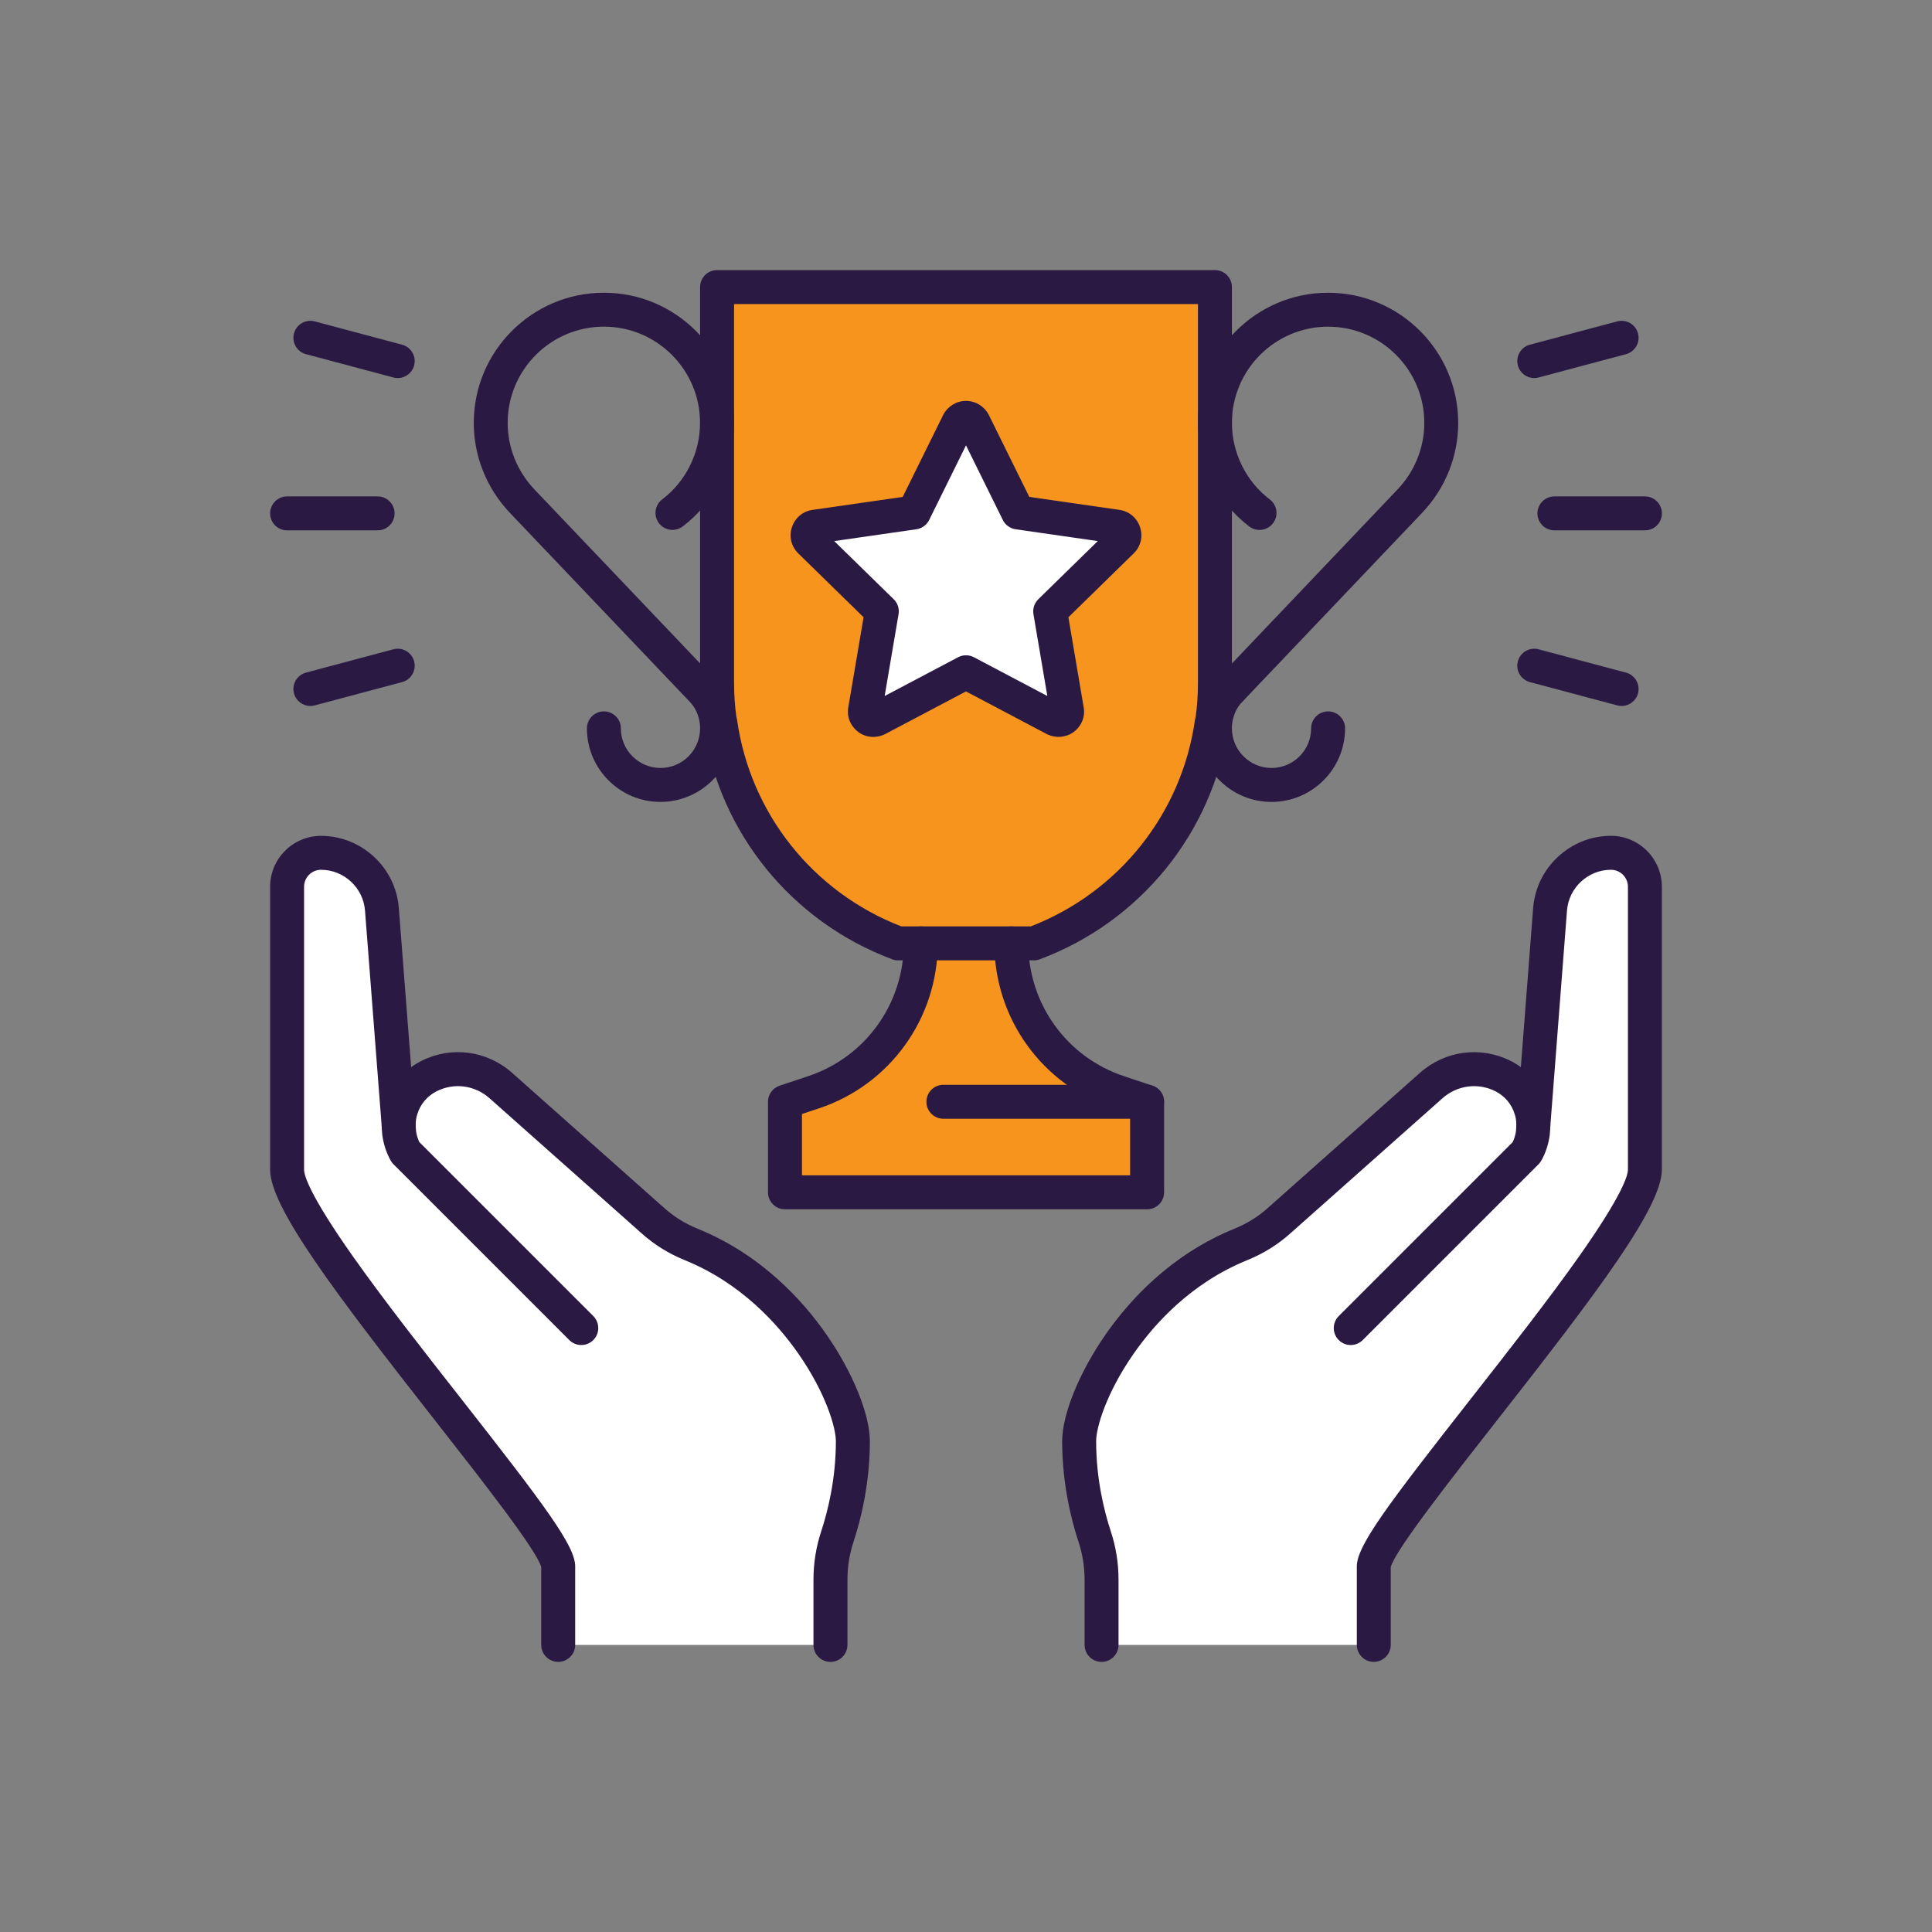 <?xml version="1.0" encoding="UTF-8"?> <svg xmlns="http://www.w3.org/2000/svg" id="a" viewBox="0 0 800 800"><rect x="0" y="0" width="800" height="800" fill="#808080" stroke="none"/><path d="m396.81,175.01c.66-1.22,1.87-1.97,3.19-1.97s2.53.75,3.19,1.97l18.37,37.2,41.04,5.9c1.31.19,2.44,1.12,2.81,2.44.47,1.31.09,2.62-.84,3.56l-29.71,29.05,6.93,40.86c.28,1.31-.28,2.62-1.41,3.47-1.03.75-2.44.84-3.65.28l-36.73-19.4-36.73,19.4c-1.22.56-2.62.47-3.65-.28-1.12-.84-1.69-2.16-1.41-3.47l6.93-40.86-29.71-29.05c-.94-.94-1.31-2.25-.84-3.56.37-1.31,1.5-2.25,2.81-2.44l41.04-5.9,18.37-37.2Z" style="fill:#fff; stroke-width:0px;"></path><path d="m474.97,456.23v37.48h-149.93v-37.48l11.81-3.94c26.52-8.81,44.42-33.64,44.42-61.66h37.48c0,28.02,17.9,52.85,44.42,61.66l11.81,3.94Z" style="fill:#f7941d; stroke-width:0px;"></path><path d="m503.08,175.1v107.39c0,5.62-.37,11.15-1.22,16.59h-.09c-5.81,41.23-33.83,76.65-73.65,91.55h-56.23c-39.83-14.9-67.84-50.32-73.65-91.55h-.09c-.84-5.44-1.22-10.96-1.22-16.59V118.87h206.16v56.23Zm-38.51,49.01c.94-.94,1.31-2.25.84-3.56-.37-1.31-1.5-2.25-2.81-2.44l-41.04-5.9-18.37-37.2c-.66-1.22-1.87-1.97-3.19-1.97s-2.53.75-3.19,1.97l-18.37,37.2-41.04,5.9c-1.31.19-2.44,1.12-2.81,2.44-.47,1.31-.09,2.62.84,3.56l29.71,29.05-6.93,40.86c-.28,1.31.28,2.62,1.41,3.47,1.03.75,2.44.84,3.65.28l36.73-19.4,36.73,19.4c1.22.56,2.62.47,3.65-.28,1.12-.84,1.69-2.16,1.41-3.47l-6.93-40.86,29.71-29.05Z" style="fill:#f7941d; stroke-width:0px;"></path><path d="m177.72,445.54c9.75-4.87,21.46-3.28,29.61,3.94l62.88,55.85c4.78,4.31,10.12,7.59,16.12,10.03,44.79,18.27,66.81,65.03,66.81,81.43s-3.75,31.39-6.47,39.64c-1.87,5.72-2.81,11.71-2.81,17.71v26.99h-112.73v-32.52c0-15.46-112.26-138.78-112.26-164.27v-117.14c0-7.78,6.28-14.06,14.06-14.06,13.21,0,24.18,10.21,25.21,23.33l6.93,89.59c0-2.25.28-4.59,1.03-6.84,1.78-5.9,6-10.87,11.62-13.68Z" style="fill:#fff; stroke-width:0px;"></path><path d="m592.66,449.48c8.15-7.22,19.87-8.81,29.61-3.94,5.62,2.81,9.84,7.78,11.62,13.68.75,2.25,1.03,4.59,1.03,6.84l6.93-89.59c1.03-13.12,11.99-23.33,25.21-23.33,7.78,0,14.06,6.28,14.06,14.06v117.14c0,25.49-112.26,148.81-112.26,164.27v32.52h-112.73v-26.99c0-6-.94-11.99-2.81-17.71-2.72-8.25-6.47-22.58-6.47-39.64s22.02-63.16,66.81-81.43c6-2.44,11.34-5.72,16.12-10.03l62.88-55.85Z" style="fill:#fff; stroke-width:0px;"></path><path d="m568.86,688.15c-3.88,0-7.03-3.15-7.03-7.03v-32.52c0-8.44,12.24-24.81,47.22-69.41,15.76-20.1,32.06-40.89,44.71-58.8,18.35-25.98,20.33-33.87,20.33-36.06v-117.14c0-3.88-3.15-7.03-7.03-7.03-9.46,0-17.46,7.4-18.2,16.86l-6.93,89.58c-.3,3.87-3.68,6.77-7.55,6.46-3.87-.3-6.76-3.68-6.46-7.55l6.93-89.59c1.31-16.73,15.46-29.82,32.21-29.82,11.63,0,21.08,9.46,21.08,21.08v117.14c0,15.59-26.94,51.11-68.04,103.53-18.95,24.17-42.5,54.2-44.22,61.06v32.2c0,3.88-3.15,7.03-7.03,7.03Z" style="fill:#2a1a43; stroke-width:0px;"></path><path d="m456.13,688.15c-3.88,0-7.03-3.15-7.03-7.03v-26.99c0-5.32-.83-10.54-2.46-15.52-3.11-9.43-6.82-24.35-6.82-41.83,0-11.08,7.01-28.36,17.86-44.02,9.77-14.1,26.95-33.16,53.33-43.92,5.36-2.18,9.96-5.03,14.07-8.74l62.92-55.89c10.39-9.19,25.07-11.14,37.42-4.97,7.3,3.65,12.83,10.15,15.18,17.84.9,2.74,1.36,5.76,1.36,8.97,0,.15,0,.29-.01.44l-.19,3c-.01.16-.03.33-.05.49-.51,3.79-1.66,7.34-3.45,10.54-.32.57-.71,1.09-1.17,1.56l-72.81,72.81c-2.74,2.74-7.19,2.75-9.94,0-2.74-2.74-2.74-7.19,0-9.94l72.04-72.04c.67-1.4,1.12-2.92,1.36-4.56l.16-2.5c-.02-1.65-.24-3.13-.67-4.41-.02-.06-.04-.13-.06-.19-1.22-4.05-4.15-7.48-8.03-9.42-7.19-3.6-15.75-2.45-21.81,2.91l-62.87,55.84c-5.3,4.78-11.25,8.48-18.14,11.28-23.17,9.45-38.39,26.38-47.07,38.91-11.27,16.26-15.36,30.44-15.36,36.01,0,15.61,3.32,28.98,6.11,37.44,2.1,6.41,3.16,13.1,3.16,19.91v26.99c0,3.88-3.15,7.03-7.03,7.03Z" style="fill:#2a1a43; stroke-width:0px;"></path><path d="m231.14,688.15c-3.88,0-7.03-3.15-7.03-7.03v-32.2c-1.72-6.86-25.27-36.89-44.22-61.06-41.1-52.42-68.04-87.94-68.04-103.53v-117.14c0-11.63,9.46-21.08,21.08-21.08,16.75,0,30.9,13.09,32.21,29.81l6.94,89.59c.3,3.87-2.59,7.25-6.46,7.55-3.87.3-7.25-2.59-7.55-6.46l-6.93-89.59c-.74-9.44-8.74-16.85-18.2-16.85-3.88,0-7.03,3.15-7.03,7.03v117.14c0,2.19,1.98,10.07,20.33,36.06,12.65,17.91,28.95,38.7,44.71,58.8,34.98,44.61,47.22,60.97,47.22,69.41v32.52c0,3.88-3.15,7.03-7.03,7.03Z" style="fill:#2a1a43; stroke-width:0px;"></path><path d="m343.87,688.15c-3.88,0-7.03-3.15-7.03-7.03v-26.99c0-6.81,1.06-13.5,3.16-19.9,2.79-8.47,6.12-21.84,6.12-37.45,0-5.57-4.09-19.75-15.36-36.01-8.69-12.53-23.9-29.46-47.08-38.91-6.88-2.8-12.83-6.5-18.17-11.31l-62.84-55.82c-6.05-5.36-14.61-6.5-21.8-2.9-3.89,1.94-6.81,5.38-8.03,9.42-.02.06-.04.13-.06.19-.43,1.28-.65,2.77-.67,4.41l.16,2.5c.24,1.64.7,3.17,1.36,4.56l72.04,72.04c2.74,2.74,2.74,7.19,0,9.94-2.74,2.74-7.19,2.74-9.94,0l-72.81-72.81c-.46-.46-.86-.99-1.17-1.56-1.78-3.21-2.94-6.76-3.45-10.54-.02-.16-.04-.33-.05-.49l-.19-3c0-.15-.01-.29-.01-.44,0-3.21.46-6.22,1.36-8.97,2.35-7.69,7.88-14.19,15.18-17.84,12.35-6.17,27.03-4.23,37.41,4.96l62.89,55.86c4.15,3.74,8.74,6.6,14.1,8.77,26.38,10.76,43.57,29.83,53.34,43.93,10.85,15.66,17.86,32.94,17.86,44.02,0,17.48-3.71,32.4-6.82,41.84-1.63,4.97-2.46,10.19-2.46,15.51v26.99c0,3.88-3.15,7.03-7.03,7.03Z" style="fill:#2a1a43; stroke-width:0px;"></path><path d="m428.11,397.66h-56.23c-.84,0-1.67-.15-2.46-.45-41.62-15.57-71.41-52.29-77.99-96.02-.11-.33-.19-.68-.24-1.04-.86-5.57-1.3-11.51-1.3-17.66V118.87c0-3.88,3.15-7.03,7.03-7.03h206.16c3.88,0,7.03,3.15,7.03,7.03v163.62c0,6.16-.44,12.1-1.3,17.66-.06.36-.14.71-.25,1.05-6.58,43.72-36.37,80.44-77.98,96.01-.79.29-1.62.45-2.46.45Zm-54.93-14.06h53.64c36.53-14.15,62.53-46.8,67.99-85.51.06-.4.15-.79.27-1.17.66-4.59.98-9.32.98-14.43V125.9h-192.1v156.59c0,5.12.32,9.86.98,14.45.12.37.21.76.27,1.15,5.45,38.71,31.46,71.36,67.99,85.51Z" style="fill:#2a1a43; stroke-width:0px;"></path><path d="m474.97,500.74h-149.93c-3.88,0-7.03-3.15-7.03-7.03v-37.48c0-3.03,1.94-5.71,4.81-6.67l11.81-3.94c23.7-7.87,39.61-29.97,39.61-54.99,0-3.88,3.15-7.03,7.03-7.03s7.03,3.15,7.03,7.03c0,31.09-19.78,58.55-49.23,68.33l-6.99,2.33v25.39h135.88v-25.39l-7-2.33c-29.44-9.78-49.22-37.24-49.22-68.33,0-3.88,3.15-7.03,7.03-7.03s7.03,3.15,7.03,7.03c0,25.02,15.92,47.12,39.61,54.99l11.81,3.94c2.87.96,4.81,3.64,4.81,6.67v37.48c0,3.88-3.15,7.03-7.03,7.03Z" style="fill:#2a1a43; stroke-width:0px;"></path><path d="m474.97,463.25h-84.34c-3.88,0-7.03-3.15-7.03-7.03s3.15-7.03,7.03-7.03h84.34c3.88,0,7.03,3.15,7.03,7.03s-3.15,7.03-7.03,7.03Z" style="fill:#2a1a43; stroke-width:0px;"></path><path d="m509.54,292.52c-1.57,0-3.15-.53-4.45-1.59-2.79-2.29-3.4-6.32-1.4-9.33l.19-.28c.26-.39.56-.75.89-1.08l.19-.19c.18-.18.37-.35.57-.51l.1-.08,73.14-76.87c7.08-7.5,11-17.27,11-27.49,0-21.96-17.87-39.83-39.83-39.83s-39.83,17.87-39.83,39.83c0,12.4,5.86,24.25,15.68,31.7,3.09,2.35,3.7,6.75,1.35,9.85-2.35,3.09-6.75,3.7-9.85,1.35-13.3-10.09-21.24-26.12-21.24-42.9,0-29.71,24.17-53.88,53.88-53.88s53.88,24.17,53.88,53.88c0,13.82-5.27,27.02-14.85,37.16l-73.47,77.21s-.07.08-.11.12c0,0,0,0,0,0,0,0,0,0,0,0,0,0,0,0,0,0,0,0,0,0,0,0,0,0,0,0-.01.01h0s0,0,0,0l-.84.84c-1.37,1.37-3.17,2.06-4.97,2.06Z" style="fill:#2a1a43; stroke-width:0px;"></path><path d="m526.51,332.06c-16.79,0-30.46-13.66-30.46-30.46,0-.89,0-1.98.14-3.14.74-6.91,3.72-13.28,8.39-17.95,2.74-2.74,7.19-2.74,9.94,0,2.74,2.74,2.74,7.19,0,9.94-2.41,2.41-3.96,5.8-4.35,9.54,0,.05-.01.09-.02.14-.04.32-.04.98-.04,1.47,0,9.04,7.36,16.4,16.4,16.4s16.4-7.36,16.4-16.4c0-3.88,3.15-7.03,7.03-7.03s7.03,3.15,7.03,7.03c0,16.79-13.66,30.46-30.46,30.46Z" style="fill:#2a1a43; stroke-width:0px;"></path><path d="m273.49,332.06c-16.79,0-30.46-13.66-30.46-30.46,0-3.88,3.15-7.03,7.03-7.03s7.03,3.15,7.03,7.03c0,9.04,7.36,16.4,16.4,16.4s16.4-7.36,16.4-16.4c0-.49,0-1.15-.04-1.47,0-.05-.01-.09-.02-.14-.39-3.74-1.94-7.13-4.35-9.54-.04-.04-.08-.08-.12-.12l-74.31-78.06c-9.6-10.16-14.87-23.36-14.87-37.18,0-29.71,24.17-53.88,53.88-53.88s53.88,24.17,53.88,53.88c0,16.77-7.94,32.81-21.24,42.9-3.09,2.35-7.5,1.74-9.85-1.35s-1.74-7.5,1.35-9.85c9.82-7.45,15.68-19.29,15.68-31.7,0-21.96-17.87-39.83-39.83-39.83s-39.83,17.87-39.83,39.83c0,10.22,3.91,19.98,11.01,27.5l74.24,77.98c4.63,4.66,7.58,11.01,8.32,17.88.14,1.16.14,2.25.14,3.14,0,16.79-13.66,30.46-30.46,30.46Z" style="fill:#2a1a43; stroke-width:0px;"></path><path d="m361.64,305.15c-2.2,0-4.36-.67-6.17-1.99-3.39-2.54-4.95-6.5-4.18-10.44l6.3-37.12-27.07-26.48c-2.9-2.9-3.88-6.98-2.62-10.74,1.19-3.84,4.5-6.67,8.51-7.24l37.38-5.38,16.73-33.88c.04-.07.07-.15.11-.22,1.88-3.49,5.47-5.66,9.37-5.66s7.49,2.17,9.37,5.66c.04.07.08.15.11.22l16.73,33.88,37.38,5.38c4,.57,7.31,3.4,8.5,7.24,1.25,3.76.28,7.83-2.56,10.68l-27.13,26.53,6.3,37.12c.77,3.93-.79,7.9-4.1,10.38-3.16,2.3-7.27,2.67-10.82,1.04-.11-.05-.23-.11-.34-.17l-33.45-17.66-33.45,17.66c-.11.06-.22.11-.34.17-1.46.67-3.02,1.01-4.57,1.01Zm38.36-33.81c1.13,0,2.26.27,3.28.81l30.4,16.05-5.75-33.87c-.39-2.27.37-4.59,2.01-6.2l24.62-24.08-34.01-4.89c-2.29-.33-4.28-1.77-5.3-3.85l-15.25-30.89-15.25,30.89c-1.03,2.08-3.01,3.52-5.3,3.85l-34.01,4.89,24.62,24.08c1.65,1.61,2.4,3.93,2.01,6.2l-5.75,33.87,30.4-16.05c1.03-.54,2.15-.81,3.28-.81Zm-21.55-59.13h.01-.01Z" style="fill:#2a1a43; stroke-width:0px;"></path><path d="m681.13,219.61h-37.48c-3.88,0-7.03-3.15-7.03-7.03s3.15-7.03,7.03-7.03h37.48c3.88,0,7.03,3.15,7.03,7.03s-3.15,7.03-7.03,7.03Z" style="fill:#2a1a43; stroke-width:0px;"></path><path d="m156.36,219.61h-37.48c-3.88,0-7.03-3.15-7.03-7.03s3.15-7.03,7.03-7.03h37.48c3.88,0,7.03,3.15,7.03,7.03s-3.15,7.03-7.03,7.03Z" style="fill:#2a1a43; stroke-width:0px;"></path><path d="m635.3,156.55c-3.11,0-5.95-2.07-6.79-5.22-1-3.75,1.23-7.6,4.98-8.6l36.17-9.65c3.75-1,7.6,1.23,8.6,4.98s-1.23,7.6-4.98,8.6l-36.17,9.65c-.61.16-1.22.24-1.82.24Z" style="fill:#2a1a43; stroke-width:0px;"></path><path d="m164.7,156.55c-.6,0-1.21-.08-1.82-.24l-36.17-9.65c-3.75-1-5.98-4.85-4.98-8.6,1-3.75,4.85-5.98,8.6-4.98l36.17,9.65c3.75,1,5.98,4.85,4.98,8.6-.84,3.14-3.68,5.22-6.79,5.22Z" style="fill:#2a1a43; stroke-width:0px;"></path><path d="m671.48,292.33c-.6,0-1.21-.08-1.82-.24l-36.17-9.65c-3.75-1-5.98-4.85-4.98-8.6,1-3.75,4.85-5.98,8.6-4.98l36.17,9.65c3.75,1,5.98,4.85,4.98,8.6-.84,3.14-3.68,5.22-6.79,5.22Z" style="fill:#2a1a43; stroke-width:0px;"></path><path d="m128.52,292.33c-3.11,0-5.95-2.07-6.79-5.22-1-3.75,1.23-7.6,4.98-8.6l36.17-9.65c3.75-1,7.6,1.23,8.6,4.98s-1.23,7.6-4.98,8.6l-36.17,9.65c-.61.16-1.22.24-1.82.24Z" style="fill:#2a1a43; stroke-width:0px;"></path></svg> 